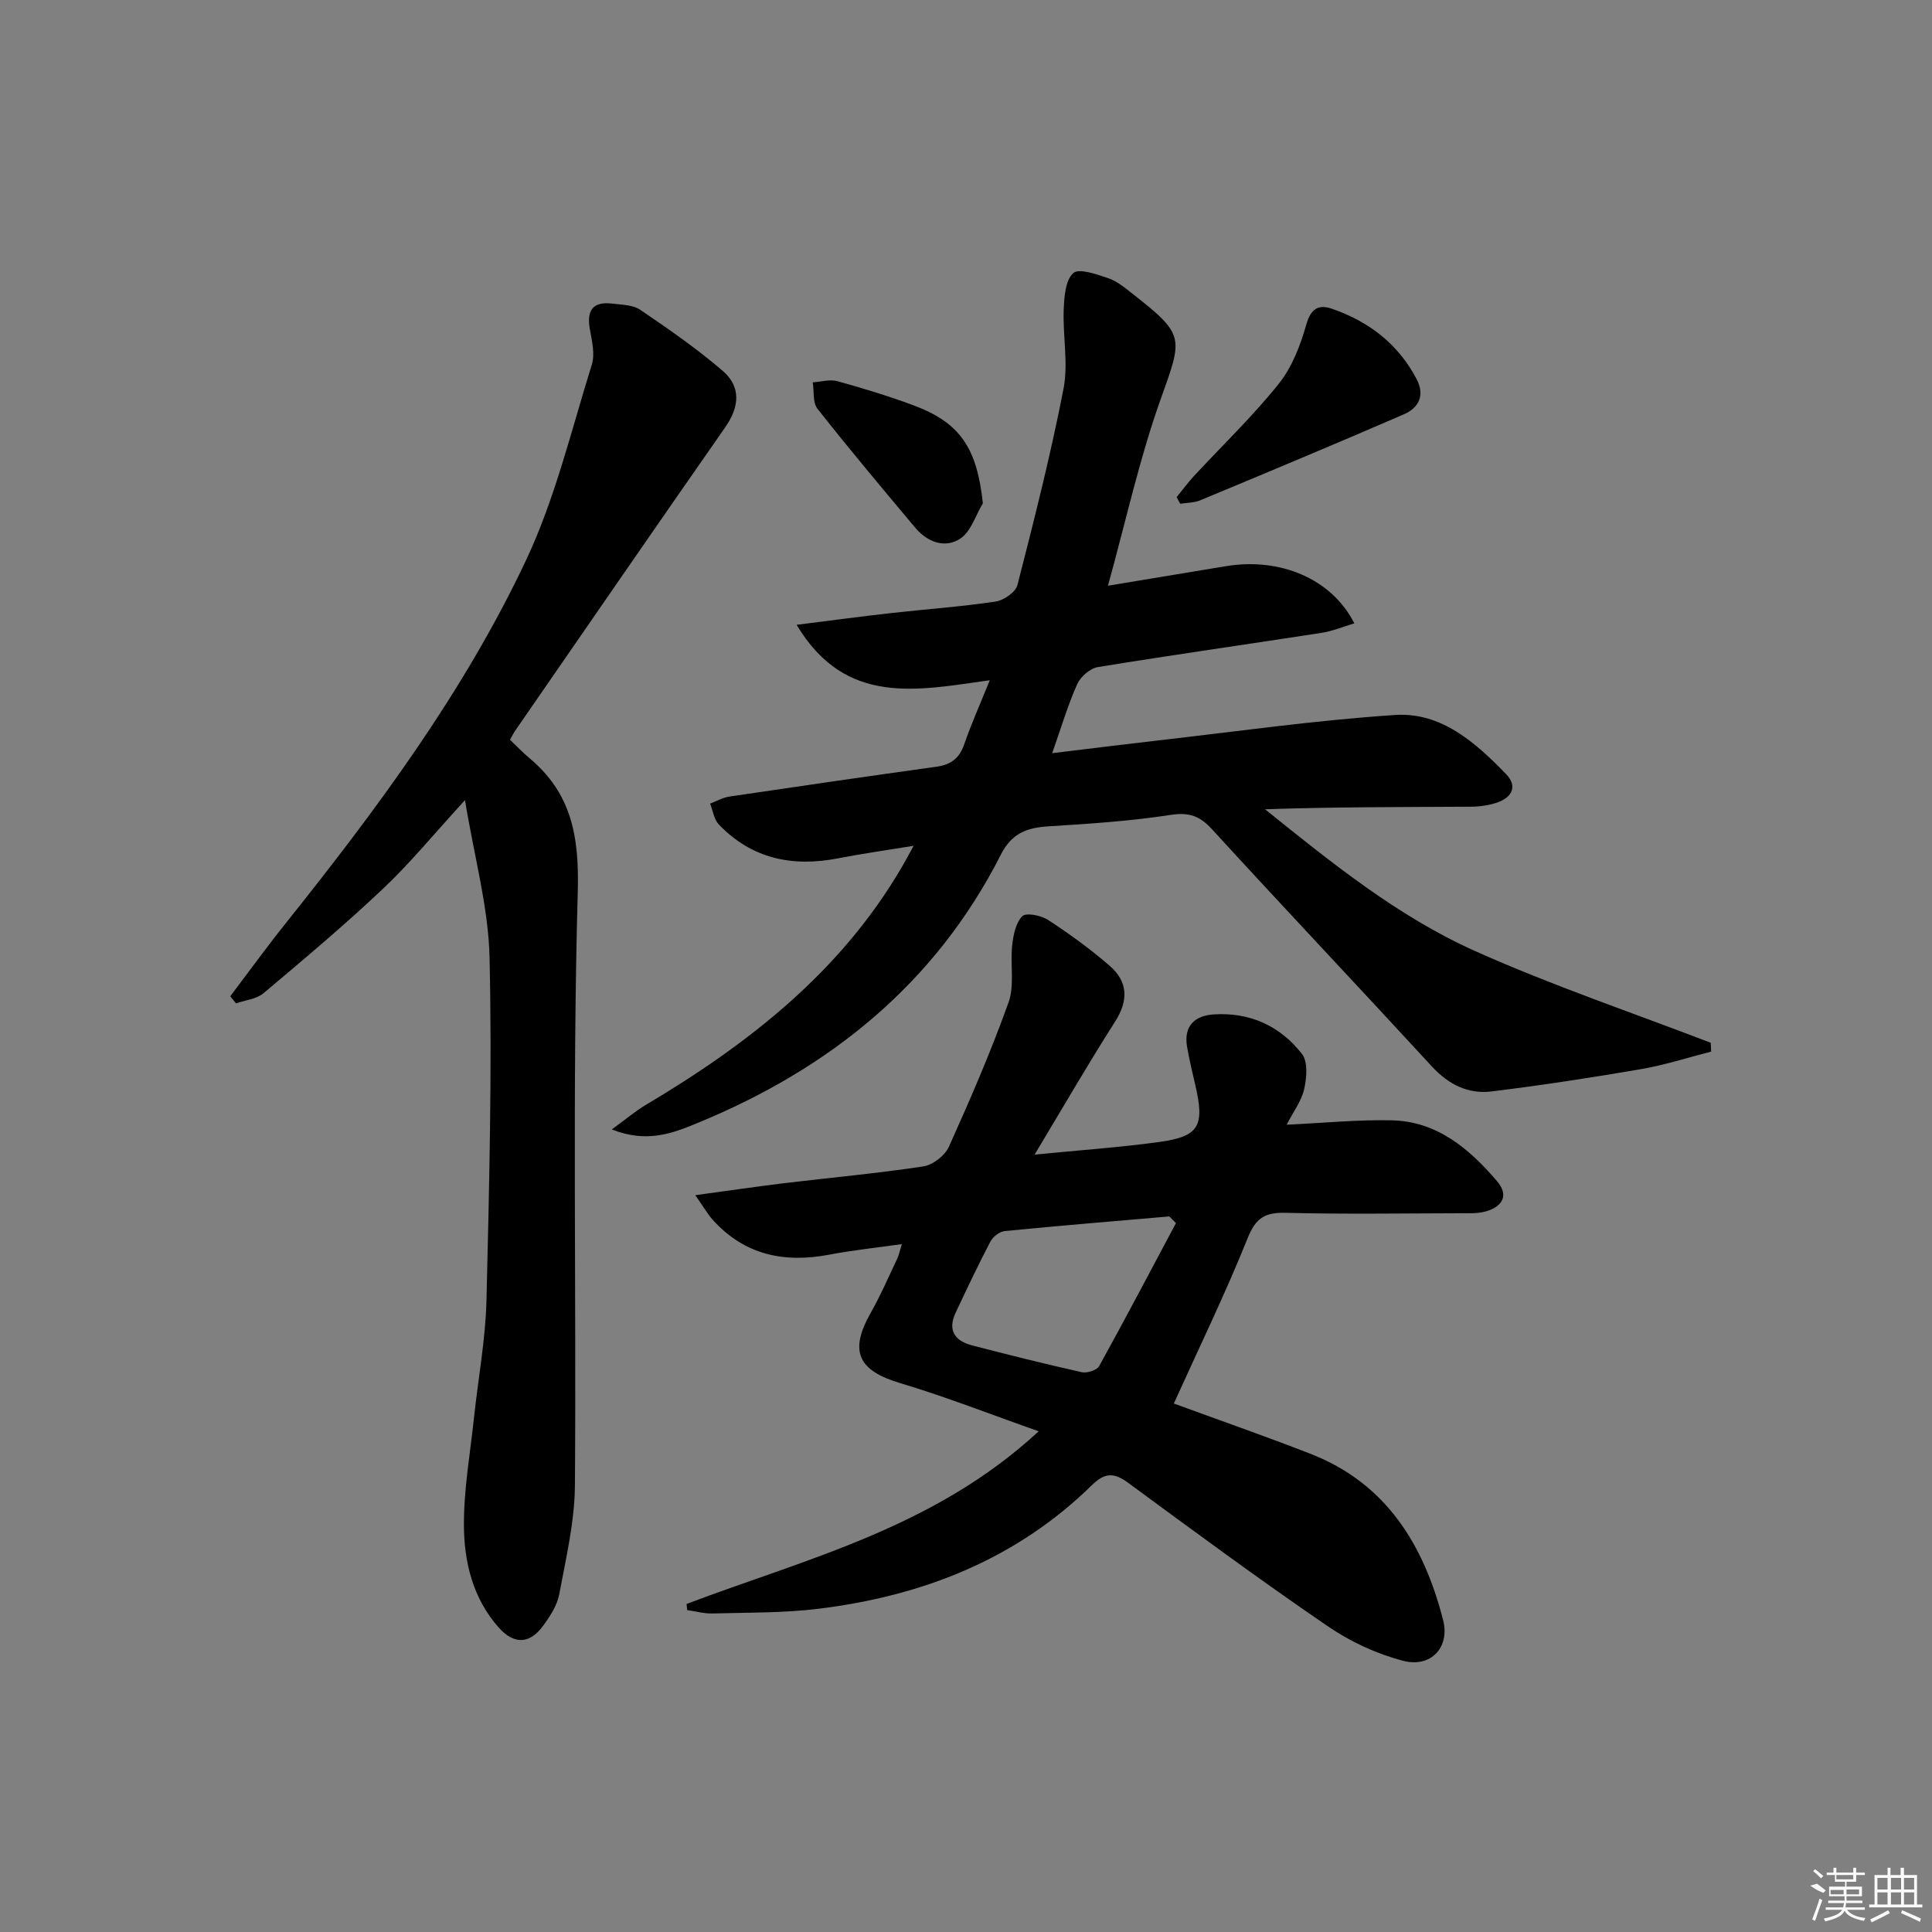 <svg enable-background="new 0 0 400 400" viewBox="0 0 400 400" xmlns="http://www.w3.org/2000/svg"><rect x="0" y="0" width="400" height="400" fill="#808080" stroke="none"/><path d="m126.66 233.84c3.08-2.24 4.93-3.82 6.99-5.05 21.28-12.64 40.42-27.55 53.14-49.4.66-1.13 1.27-2.29 2.37-4.28-5.72.94-10.69 1.63-15.6 2.59-9.47 1.85-17.91.13-24.74-7.01-1-1.05-1.22-2.85-1.8-4.31 1.33-.5 2.62-1.25 3.99-1.46 14.28-2.12 28.58-4.19 42.88-6.18 2.94-.41 4.73-1.71 5.73-4.61 1.45-4.22 3.29-8.3 5.3-13.29-14.89 2.04-29.82 5.52-39.99-11.48 7.12-.89 13.25-1.72 19.4-2.41 7.27-.82 14.58-1.33 21.8-2.4 1.69-.25 4.14-1.95 4.52-3.43 3.46-13.48 6.89-26.98 9.54-40.63 1.02-5.25-.17-10.9.04-16.35.1-2.65.34-6.12 1.98-7.6 1.18-1.06 4.88.26 7.27 1.07 1.82.62 3.44 1.98 5 3.21 10.92 8.57 10.4 9 5.82 21.84-4.38 12.26-7.17 25.09-10.91 38.61 8.75-1.45 16.56-2.74 24.37-4.04 11.25-1.88 21.96 2.58 26.64 11.83-2.36.7-4.54 1.62-6.81 1.97-15.42 2.38-30.88 4.57-46.28 7.08-1.61.26-3.59 1.98-4.28 3.52-1.94 4.34-3.3 8.95-5.19 14.31 7.54-.91 14.51-1.79 21.5-2.59 16.49-1.87 32.96-4.23 49.5-5.32 9.55-.63 16.65 5.71 22.98 12.24 2.34 2.41 1.32 4.71-1.61 5.8-1.81.67-3.85.94-5.8.95-14.1.08-28.21.04-42.5.53 13.74 11.04 27.44 22.17 43.48 29.35 15.91 7.13 32.51 12.73 48.8 19 .03.61.05 1.22.08 1.83-4.85 1.23-9.64 2.79-14.55 3.63-10.26 1.76-20.56 3.34-30.89 4.61-4.86.6-8.92-1.43-12.36-5.16-15.1-16.41-30.43-32.62-45.49-49.07-2.52-2.76-4.7-3.62-8.55-3.03-8.36 1.29-16.84 1.84-25.3 2.37-4.45.28-7.63 1.37-9.9 5.84-13.58 26.76-35.46 44.35-62.83 55.59-5.17 2.14-10.45 4.2-17.74 1.33z"/><path d="m142.15 332.08c24.89-9.42 51.29-15.75 72.9-35.75-10.15-3.57-19.3-7.17-28.68-9.97-8.73-2.61-10.61-6.59-6.09-14.56 2.04-3.6 3.69-7.43 5.47-11.18.35-.73.5-1.54.97-3.04-5.35.76-10.25 1.27-15.07 2.19-9.34 1.77-17.55.05-24.1-7.24-1.06-1.18-1.85-2.6-3.59-5.08 6.9-.94 12.7-1.79 18.52-2.5 9.57-1.15 19.17-2.01 28.69-3.46 1.97-.3 4.47-2.24 5.29-4.07 4.43-9.83 8.72-19.74 12.35-29.89 1.27-3.56.32-7.87.75-11.79.23-2.13.73-4.68 2.1-6.05.79-.79 3.91-.17 5.35.78 4.44 2.9 8.77 6.04 12.77 9.52 3.77 3.29 3.88 7.16 1.07 11.55-5.53 8.66-10.67 17.57-16.65 27.51 9.38-.92 17.55-1.49 25.64-2.59 8.47-1.15 9.64-3.28 7.6-11.96-.61-2.58-1.22-5.17-1.67-7.78-.73-4.23 1.53-6.42 5.43-6.69 7.49-.52 13.83 2.35 18.36 8.18 1.26 1.62.98 4.97.45 7.3-.57 2.48-2.27 4.71-3.62 7.35 7.6-.35 14.68-1.07 21.75-.91 9.37.2 16.03 5.86 21.78 12.57 2.59 3.02 1.09 5.31-2.3 6.29-1.72.49-3.63.37-5.46.38-12 .03-24 .22-35.99-.09-4.28-.11-6.18 1.06-7.85 5.23-4.61 11.48-10.04 22.63-15.29 34.25 9.07 3.33 18.75 6.7 28.3 10.42 15.75 6.13 23.49 18.95 27.45 34.42 1.45 5.68-2.56 9.91-8.24 8.44-5.48-1.42-10.94-3.95-15.62-7.15-14-9.57-27.66-19.64-41.32-29.69-2.95-2.17-4.82-2.19-7.55.48-15.72 15.4-35.14 22.95-56.62 25.58-7.23.89-14.6.77-21.9.97-1.75.05-3.51-.45-5.26-.7-.05-.44-.09-.86-.12-1.27zm101.32-78.85c-.46-.46-.92-.92-1.38-1.38-11.36.98-22.72 1.91-34.06 3.03-1.07.11-2.44 1.15-2.96 2.14-2.55 4.86-4.89 9.82-7.23 14.79-1.69 3.61-.15 5.81 3.39 6.73 7.55 1.96 15.12 3.86 22.74 5.56 1.09.24 3.11-.4 3.59-1.25 5.43-9.81 10.64-19.73 15.91-29.62z"/><path d="m105.59 153.16c1.55 1.48 2.69 2.69 3.96 3.75 8.76 7.31 10.39 16.15 10.07 27.7-1.14 40.96-.28 81.97-.59 122.96-.06 7.52-1.86 15.07-3.25 22.53-.44 2.33-1.94 4.6-3.39 6.57-2.76 3.75-6 3.82-9.12.31-5.38-6.04-7.19-13.58-7.22-21.24-.03-7.42 1.3-14.84 2.09-22.26.86-8.09 2.38-16.16 2.58-24.26.57-23.63 1.17-47.29.64-70.92-.23-10.43-3.15-20.8-5.09-32.64-6.43 7.01-11.36 13.05-16.99 18.36-7.95 7.51-16.34 14.56-24.72 21.61-1.46 1.23-3.77 1.43-5.69 2.11-.4-.49-.8-.98-1.2-1.47 3.82-5.05 7.54-10.18 11.49-15.12 18.83-23.58 36.85-47.8 49.75-75.16 6.03-12.79 9.36-26.87 13.61-40.46.69-2.19.05-4.92-.39-7.32-.71-3.92.57-5.85 4.66-5.35 1.96.24 4.24.25 5.75 1.27 5.87 3.99 11.75 8.05 17.11 12.67 3.78 3.26 3.47 7.39.53 11.62-14.56 20.86-28.98 41.82-43.44 62.75-.38.53-.66 1.12-1.15 1.99z"/><path d="m243.61 102.93c1.2-1.47 2.33-3.02 3.62-4.41 5.86-6.32 12.12-12.32 17.49-19.02 2.77-3.45 4.51-7.99 5.74-12.32.95-3.33 2.55-4.2 5.29-3.26 7.63 2.63 13.7 7.26 17.53 14.54 1.81 3.44.43 6-2.67 7.34-13.98 6.06-28.04 11.93-42.11 17.78-1.26.53-2.76.49-4.15.72-.24-.45-.49-.91-.74-1.37z"/><path d="m203.49 104.2c-1.51 2.5-2.46 5.86-4.67 7.31-3.19 2.1-6.82.73-9.33-2.25-6.83-8.14-13.66-16.28-20.24-24.63-1.01-1.28-.68-3.62-.98-5.47 1.71-.11 3.54-.67 5.1-.24 5.27 1.45 10.52 3.06 15.65 4.96 9.79 3.61 13.25 8.87 14.47 20.32z"/><g fill="#fafafa"><path d="m374.8 390.4 1.4-.4c.7.5 1.3 1 1.8 1.4l-.5.5c-1.5-.6-2.1-1.1-2.7-1.5zm1 7.3-.6-.3c.5-1.4 1.1-2.8 1.5-4.3.2.1.4.2.6.3-.5 1.3-1 2.8-1.5 4.3zm-.4-10.3.4-.4c.4.3 1 .8 1.7 1.4l-.5.5c-.4-.5-1-1-1.6-1.5zm2.5.3h1.7v-1h.6v1h3.5v-1h.6v1h1.8v.5h-1.8v1.4h-2v1h3.2v2h-3.2v.9h3.3v.5h-3.4c0 .3-.1.6-.1.9h4v.5h-3.7c.7.9 1.9 1.5 3.8 1.7-.1.2-.2.4-.3.6-2.1-.4-3.5-1.1-4-2.1-.4 1-1.8 1.7-4 2.2-.1-.2-.2-.4-.3-.6 2.1-.4 3.4-1 3.8-1.8h-3.4v-.5h3.6c.1-.3.1-.6.2-.9h-3.3v-.5h3.4c0-.3 0-.6 0-.9h-3.2v-2h3.3v-1h-2.1v-1.4h-1.7v-.5zm1.1 3.5v1h2.7c0-.3 0-.4 0-.4 0-.1 0-.2 0-.2 0-.1 0-.2 0-.3h-2.7zm1.2-3v.9h3.5v-.9zm4.7 3h-2.6v.6.4h2.6z"/><path d="m393.6 386.7h.6v1.5h2.7v6.1h1.1v.6h-11v-.6h1.1v-6.1h2.7v-1.5h.6v1.5h2.1v-1.5zm-2.7 8.8.4.6c-1.2.6-2.5 1.3-3.8 1.9-.1-.2-.2-.4-.3-.6 1.2-.6 2.5-1.2 3.7-1.9zm-2.2-6.7v2.4h2.1v-2.4zm0 3v2.5h2.1v-2.5zm2.8-3v2.4h2.1v-2.4zm0 3v2.5h2.1v-2.5zm6 6.1c-1.4-.7-2.7-1.3-3.9-1.8l.2-.6c1.5.6 2.7 1.2 3.9 1.7zm-1.2-9.1h-2.1v2.4h2.1zm-2.1 3v2.5h2.1v-2.5z"/></g></svg>